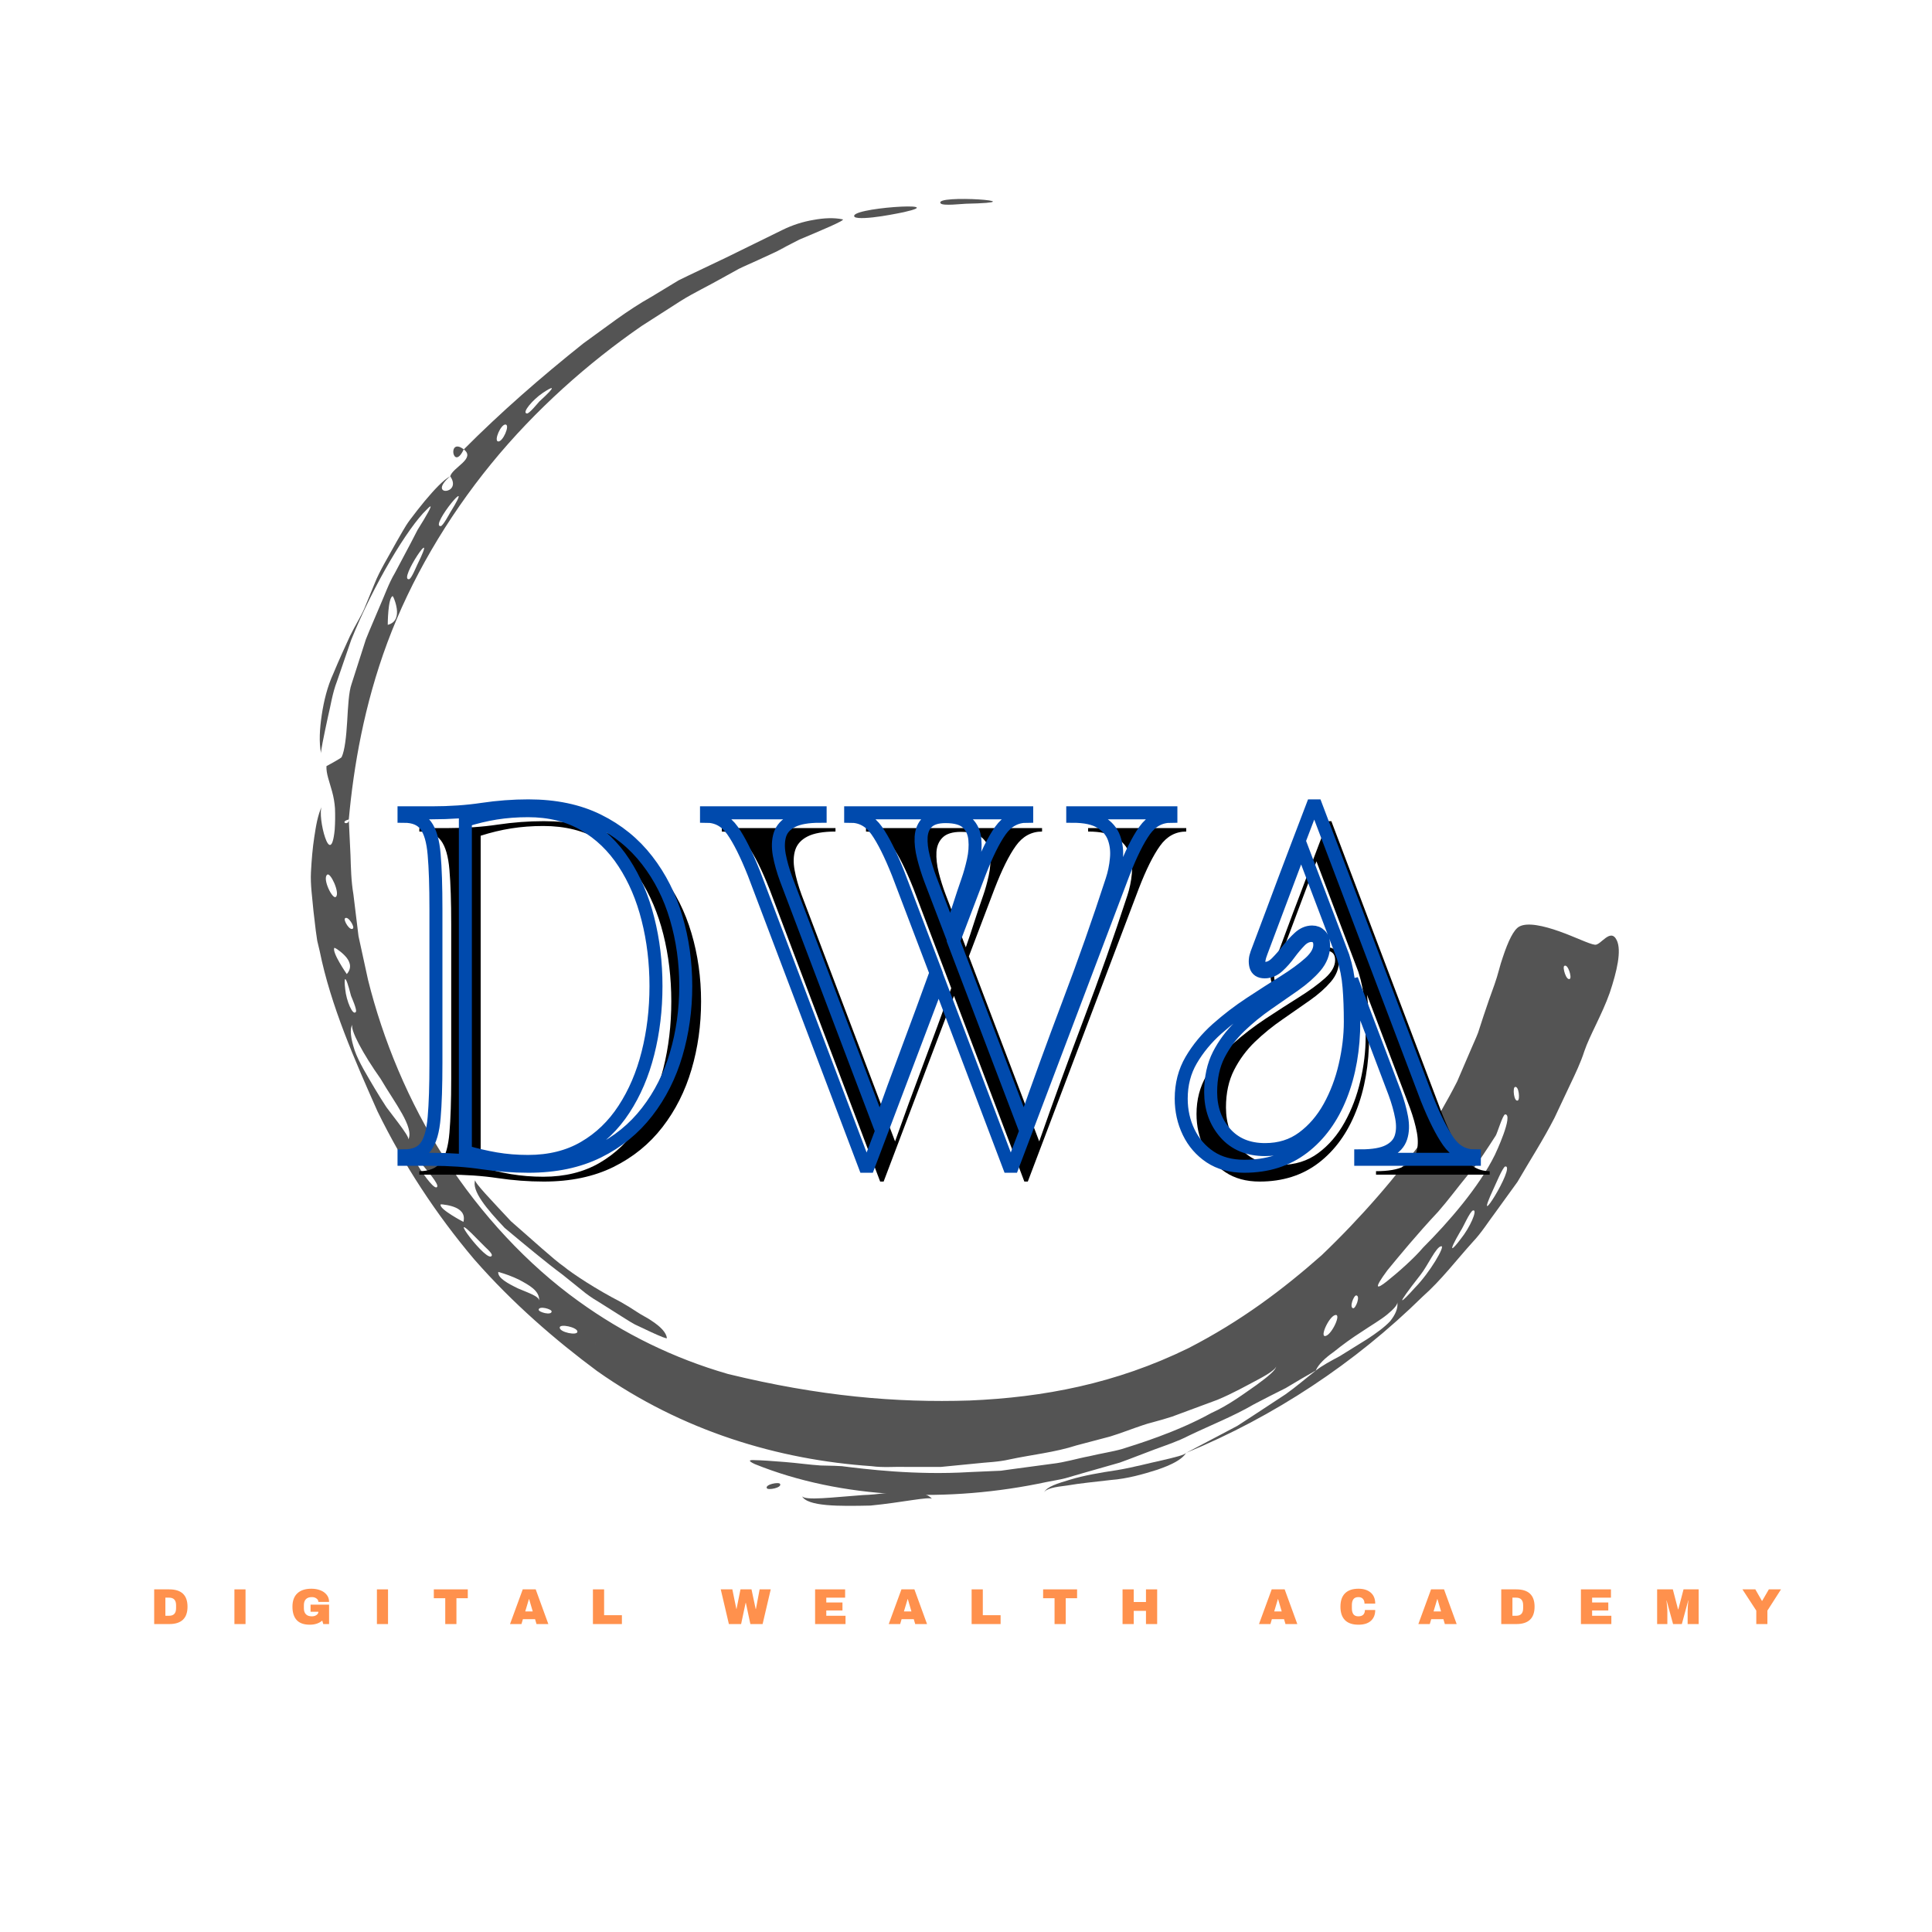 <svg xmlns="http://www.w3.org/2000/svg" xmlns:xlink="http://www.w3.org/1999/xlink" width="500" zoomAndPan="magnify" viewBox="0 0 375 375" height="500" preserveAspectRatio="xMidYMid meet" version="1.0"><defs><g/><clipPath id="b6facb9b84"><path d="M 60.219 42 L 314.469 42 L 314.469 291 L 60.219 291 Z M 60.219 42 " clip-rule="nonzero"/></clipPath><clipPath id="ac6c9606be"><path d="M 155 289 L 181 289 L 181 292.621 L 155 292.621 Z M 155 289 " clip-rule="nonzero"/></clipPath></defs><g clip-path="url(#b6facb9b84)"><path fill="#545454" d="M 307.523 204.027 C 308.527 201.035 310.988 196.863 312.449 192.703 C 313.84 188.543 314.781 184.52 313.816 182.508 C 312.602 179.992 310.711 183.508 309.586 183.375 C 308.535 183.273 305.672 181.84 302.656 180.773 C 299.641 179.707 296.477 178.965 294.871 179.855 C 293.797 180.449 292.727 182.676 291.695 185.805 C 291.129 187.363 290.77 189.191 290.074 191.109 C 289.375 193.027 288.652 195.07 287.949 197.207 L 286.895 200.445 C 286.488 201.52 285.98 202.566 285.535 203.633 C 284.621 205.75 283.719 207.863 282.84 209.902 C 280.836 213.852 278.715 217.371 277.105 220.016 C 270.969 228.512 264.117 236.383 256.547 243.625 C 249.039 250.258 240.934 256.395 230.664 261.68 C 216.508 268.602 202.5 271.227 188.238 271.836 C 173.887 272.305 159.082 271.02 141.305 266.691 C 130.801 263.656 121.113 258.934 112.25 252.531 C 102.398 245.445 93.352 235.707 86.301 224.781 C 79.246 213.855 74.305 201.711 71.438 190.199 C 70.805 187.293 70.188 184.457 69.586 181.707 C 69.246 178.902 68.914 176.191 68.594 173.578 C 68.148 170.957 68.113 168.418 68.031 165.996 C 67.914 163.559 67.801 161.242 67.699 159.062 C 67.824 160.359 65.723 159.586 67.699 159.062 C 68.633 148.785 70.688 136.816 75.199 124.695 C 79.711 112.574 86.719 100.59 95.34 90.023 C 103.961 79.461 114.227 70.402 124.512 63.293 L 132.223 58.348 C 134.762 56.781 137.363 55.559 139.801 54.176 L 143.418 52.176 C 144.621 51.586 145.832 51.086 147 50.543 C 149.348 49.48 151.582 48.43 153.703 47.387 C 148.727 49.852 151.363 48.434 155.172 46.496 C 159.039 44.871 164.234 42.711 163.562 42.574 C 161.848 42.219 159.938 42.312 157.953 42.676 C 155.852 43.023 153.848 43.664 151.938 44.598 L 141.02 49.957 L 133.539 53.523 L 131.699 54.422 L 129.941 55.488 L 126.449 57.605 C 121.719 60.242 117.508 63.594 113.223 66.656 C 104.969 73.234 97.234 79.992 90.023 87.23 C 92.387 89.02 87.883 90.703 87.387 92.441 C 89.852 96.027 82.723 96.414 87.387 92.441 C 86.016 93.184 84.328 95.004 82.434 97.258 C 81.496 98.387 80.52 99.645 79.539 100.949 C 78.562 102.258 77.805 103.77 76.957 105.184 C 75.371 108.09 73.664 110.824 72.727 113.227 L 70.734 118.074 C 70.141 119.508 68.988 121.289 67.93 123.457 C 66.93 125.645 65.781 128.121 64.711 130.715 C 63.531 133.273 62.859 136.074 62.453 138.766 C 62.051 141.457 61.891 144.02 62.316 146.246 C 62.223 145.934 62.777 143.211 63.656 139.129 C 64.172 137.109 64.469 134.664 65.426 132.191 C 66.27 129.688 67.211 126.992 68.16 124.23 C 72.52 113.387 79.203 102.355 82.828 98.898 C 84.098 97.551 83.652 98.551 82.266 100.871 L 81.051 102.848 C 80.652 103.613 80.219 104.453 79.758 105.352 C 78.816 107.125 77.758 109.125 76.652 111.211 C 75.445 113.234 74.648 115.586 73.672 117.773 C 72.75 119.984 71.797 122.121 71.016 124.098 L 68.25 132.727 C 67.688 134.238 67.551 137.242 67.383 140.094 C 67.211 142.949 66.918 145.691 66.309 146.957 C 66.223 147.172 63.367 148.707 63.367 148.707 C 63.285 150.137 63.934 151.68 64.457 153.621 C 64.754 154.691 64.941 155.777 65.02 156.883 C 65.078 158.273 65.059 159.664 64.965 161.055 C 64.574 165.004 63.746 164.441 63.102 162.555 C 62.453 160.672 61.973 157.477 62.484 156.473 C 61.641 158.285 61.336 160.309 61.004 162.461 C 60.672 164.617 60.48 166.914 60.355 169.312 C 60.23 171.707 60.613 174.195 60.836 176.758 C 60.988 178.035 61.141 179.328 61.293 180.645 L 61.578 182.617 L 62.051 184.594 C 64.199 195.23 68.898 205.859 73.273 215.715 C 78.344 226.062 84.602 235.633 92.039 244.434 C 99.543 253.008 107.918 260.203 115.902 266.125 C 132.492 277.836 151.164 283.352 169.164 284.582 C 171.406 284.895 173.68 284.66 175.934 284.727 L 182.645 284.727 L 189.305 284.074 C 191.516 283.816 193.746 283.793 195.918 283.281 C 200.262 282.348 204.707 281.922 208.969 280.543 L 215.453 278.832 C 217.602 278.176 219.688 277.336 221.848 276.621 C 222.734 276.277 224.883 275.82 227.488 274.969 L 236.266 271.715 C 239.281 270.469 242.051 268.895 244.195 267.766 C 246.336 266.637 247.715 265.656 247.699 265.188 C 247.719 265.859 246.211 267.129 243.91 268.809 C 241.574 270.418 238.598 272.703 235.078 274.285 C 228.328 278.035 220.41 280.414 217.75 281.262 C 215.883 281.789 213.707 282.105 211.43 282.652 C 209.129 283.078 206.738 283.844 204.156 284.129 L 196.258 285.188 L 194.254 285.469 L 192.23 285.555 L 188.211 285.73 C 177.574 286.379 167.785 285.129 163.387 284.582 C 162.992 284.539 161.395 284.488 159.289 284.449 C 157.203 284.32 154.652 283.953 152.277 283.77 C 149.906 283.582 147.75 283.422 146.547 283.414 C 145.367 283.336 145.109 283.527 146.512 284.18 C 163.324 290.977 184.039 291.758 203.188 287.648 C 204.387 287.402 205.605 287.23 206.793 286.922 L 210.316 285.898 L 217.344 283.891 C 219.625 283.078 221.855 282.164 224.113 281.332 C 226.367 280.5 228.648 279.758 230.758 278.656 C 235.039 276.602 239.426 274.887 243.414 272.559 C 245.461 271.484 247.508 270.441 249.555 269.426 C 251.5 268.262 253.434 267.109 255.387 266.016 C 255.914 264.793 257.215 263.574 258.887 262.395 C 260.598 261.012 262.379 259.723 264.23 258.539 C 266.082 257.289 267.973 256.195 269.246 255.152 C 270.52 254.109 271.293 253.234 271.219 252.75 C 271.398 253.949 270.824 255.199 269.809 256.465 C 268.699 257.641 267.102 258.789 265.379 259.918 L 260.078 263.211 C 258.285 264.176 256.602 265.066 255.395 266.031 C 253.441 267.555 251.562 269.191 249.535 270.625 L 243.305 274.719 L 240.172 276.754 L 236.871 278.5 L 230.25 281.988 C 238.801 278.457 246.934 274.145 254.652 269.043 C 262.371 263.945 269.527 258.152 276.129 251.672 C 279.746 248.473 282.645 244.621 285.895 241.031 C 287.566 239.266 288.832 237.211 290.285 235.285 L 294.535 229.41 C 296.938 225.262 299.57 221.199 301.734 216.957 L 304.77 210.516 C 305.789 208.379 306.812 206.246 307.523 204.027 Z M 303.629 187.48 C 304.336 187.012 305.129 189.719 304.715 189.992 C 304.012 190.438 303.223 187.734 303.629 187.48 Z M 292.156 226.41 C 294.398 226.078 285.301 240.59 289.98 230.551 C 290.277 229.953 291.645 226.617 292.156 226.406 Z M 285.934 234.941 C 286.879 234.754 285.262 238.355 283.539 240.457 C 281.926 242.633 280.777 243.617 283.516 238.898 C 283.93 238.383 285.332 235.055 285.934 234.938 Z M 297.781 203.871 Z M 279.75 241.895 C 280.598 241.75 277.523 247.027 274.66 249.922 C 271.953 252.953 270.398 254.238 275.695 247.473 C 277.109 245.707 278.75 241.953 279.75 241.895 Z M 294.035 210.988 C 294.812 210.684 295.062 213.438 294.602 213.609 C 293.84 213.902 293.586 211.148 294.035 210.996 Z M 292.145 216.297 C 293.855 216.277 290.254 223.977 290.168 224.133 C 287.098 230.406 281.047 237.336 276.227 242.148 C 274.488 244.234 271.168 247.141 269.203 248.695 C 267.238 250.254 266.484 250.359 269.289 246.566 C 271.695 243.648 275.051 239.555 279.137 235.199 C 281.098 232.969 282.93 230.461 284.938 228.031 C 287.02 225.637 288.66 222.969 290.312 220.434 C 290.605 220.008 291.695 216.309 292.145 216.309 Z M 263.254 251.441 C 264.102 251.523 263.145 253.98 262.66 253.93 C 261.832 253.828 262.773 251.383 263.254 251.441 Z M 259.348 255.242 C 260.266 255.348 258.246 259.473 257.113 259.32 C 256.246 259.168 258.223 255.078 259.348 255.242 Z M 155.926 277.832 Z M 115.551 260.875 C 115.586 261.605 115.492 259.75 115.551 260.875 Z M 112.074 258.461 C 112.125 259.309 108.617 258.609 108.641 257.688 C 108.613 256.875 112.055 257.609 112.074 258.461 Z M 107.07 254.559 C 107.043 255.383 104.531 254.695 104.555 254.215 C 104.602 253.406 107.094 254.082 107.07 254.559 Z M 104.645 252.5 C 104.707 251.625 102.594 250.965 100.535 250.078 C 98.562 249.117 96.555 248.031 96.715 246.879 C 98.102 247.262 99.441 247.762 100.738 248.383 C 102.645 249.422 104.801 250.52 104.645 252.5 Z M 95.469 243.656 C 94.871 245.777 85.617 233.219 92.625 240.484 L 94.188 242.055 C 94.887 242.691 95.516 243.355 95.469 243.656 Z M 89.953 237.168 C 89.953 237.168 88.793 236.57 87.645 235.836 C 86.496 235.102 85.34 234.262 85.527 233.77 C 85.793 233.754 86.059 233.781 86.32 233.84 C 86.914 233.91 87.492 234.047 88.055 234.242 C 89.273 234.68 90.359 235.508 89.953 237.16 Z M 84.879 230.301 C 84.242 232.16 76.227 218.719 82.523 226.73 C 82.898 227.199 85.082 229.711 84.875 230.297 Z M 79.262 221.199 C 79.406 220.867 78.582 219.641 77.27 217.891 L 75.012 214.918 C 74.254 213.789 73.516 212.559 72.754 211.305 C 71.273 208.781 69.652 206.184 68.844 203.895 C 68.094 201.59 67.809 199.719 68.426 198.844 C 67.836 199.715 70.523 204.664 73.852 209.355 C 76.73 214.25 80.391 218.766 79.262 221.195 Z M 69.078 196.398 C 68.492 197.285 67.211 194.234 67.008 192.004 C 66.727 189.789 66.941 188.582 68.137 193.293 C 68.301 193.695 69.34 196.055 69.078 196.398 Z M 67.309 189.062 C 67.309 189.062 66.559 187.988 65.883 186.805 C 65.203 185.625 64.605 184.316 64.922 183.961 C 65.18 184.074 65.418 184.219 65.641 184.391 C 66.129 184.727 66.578 185.117 66.988 185.551 C 67.871 186.5 68.445 187.75 67.32 189.059 Z M 65.496 177.312 Z M 65.195 174.074 C 64.574 174.707 62.52 170.547 63.504 169.781 C 64.117 169.207 66.023 173.312 65.207 174.07 Z M 96.703 85.688 C 95.793 85.609 97.223 82.301 98.133 82.398 C 99.039 82.492 97.605 85.781 96.703 85.688 Z M 102.281 80.258 C 101.199 80.16 103.41 77.578 105.316 76.289 C 107.223 75 108.391 74.559 104.68 77.934 C 104.379 78.262 102.711 80.324 102.281 80.258 Z M 70.859 133.516 Z M 75.262 121.285 C 75.262 121.285 75.262 119.973 75.387 118.602 C 75.508 117.234 75.762 115.82 76.23 115.703 C 76.379 115.941 76.496 116.195 76.578 116.461 C 76.789 117.023 76.938 117.598 77.02 118.191 C 77.18 119.484 76.938 120.844 75.262 121.285 Z M 79.41 112.418 C 77.152 112.809 85.398 100.684 81.012 109.57 C 80.82 109.965 79.844 112.352 79.41 112.418 Z M 85.539 102.117 C 83.27 102.285 92.66 90.977 87.414 99.43 C 87.191 99.801 85.977 102.094 85.539 102.125 Z M 68.512 180.219 C 67.918 180.805 66.613 178.594 66.961 178.246 C 67.566 177.695 68.871 179.891 68.512 180.219 Z M 68.512 180.219 " fill-opacity="1" fill-rule="evenodd"/></g><path fill="#545454" d="M 230.246 281.973 C 229.398 283.363 227.27 284.363 224.621 285.277 C 221.953 286.125 218.816 287.027 215.617 287.266 C 212.461 287.633 209.43 287.93 207.098 288.34 C 204.734 288.621 203.035 288.918 202.613 289.719 C 203.227 288.52 205.223 287.953 207.777 287.18 C 210.336 286.402 213.566 285.836 216.805 285.352 C 220.031 284.812 223.148 283.957 225.648 283.426 C 228.133 282.836 229.945 282.418 230.246 281.973 Z M 230.246 281.973 " fill-opacity="1" fill-rule="evenodd"/><g clip-path="url(#ac6c9606be)"><path fill="#545454" d="M 180.922 290.945 C 180.516 290.41 174.953 291.656 168.957 292.23 C 163.035 292.359 156.625 292.449 155.641 290.348 C 156.07 291.363 161.832 290.59 167.555 290.188 C 170.418 290.117 173.344 289.516 175.738 289.547 C 178.133 289.527 180.031 289.895 180.922 290.945 Z M 180.922 290.945 " fill-opacity="1" fill-rule="evenodd"/></g><path fill="#545454" d="M 151.414 288.031 C 151.809 288.773 149.07 289.297 148.84 288.859 C 148.469 288.117 151.199 287.594 151.414 288.031 Z M 151.414 288.031 " fill-opacity="1" fill-rule="evenodd"/><path fill="#545454" d="M 182.59 39.488 C 180.98 37.648 202.27 39.23 187.441 39.547 C 186.723 39.562 183.039 40.004 182.59 39.488 Z M 182.59 39.488 " fill-opacity="1" fill-rule="evenodd"/><path fill="#545454" d="M 165.902 42.125 C 164.086 40.371 185.016 39.039 175.426 41.18 C 175.512 41.16 173.383 41.621 171.117 41.969 C 168.852 42.316 166.441 42.496 165.902 42.125 Z M 165.902 42.125 " fill-opacity="1" fill-rule="evenodd"/><path fill="#545454" d="M 90.012 87.219 C 87.914 91.699 86.754 84.738 90.012 87.219 Z M 90.012 87.219 " fill-opacity="1" fill-rule="evenodd"/><path fill="#545454" d="M 129.445 259.711 C 129.465 259.906 128.277 259.43 126.426 258.582 L 123.227 257.074 C 122.082 256.449 120.918 255.664 119.695 254.906 L 116.059 252.613 C 114.926 251.953 113.859 251.203 112.855 250.359 L 109.188 247.41 C 106.246 245.238 101.914 241.652 97.953 238.336 C 94.465 234.641 91.504 231.141 92.23 229.043 C 92.012 229.496 95.52 233.113 99.184 237.055 C 103.305 240.633 107.566 244.547 109.34 245.758 C 111.18 247.277 115.828 250.316 120.461 252.699 C 121.59 253.344 122.672 254 123.672 254.672 C 124.676 255.348 125.707 255.801 126.527 256.395 C 128.195 257.496 129.312 258.625 129.445 259.711 Z M 129.445 259.711 " fill-opacity="1" fill-rule="evenodd"/><g fill="#000000" fill-opacity="1"><g transform="translate(79.376, 227.997)"><g><path d="M 2.016 0 L 2.016 -0.672 C 3.941 -0.672 5.344 -1.254 6.219 -2.422 C 7.094 -3.586 7.641 -5.492 7.859 -8.141 C 8.086 -10.785 8.203 -14.305 8.203 -18.703 L 8.203 -48.562 C 8.203 -53 8.086 -56.531 7.859 -59.156 C 7.641 -61.781 7.094 -63.676 6.219 -64.844 C 5.344 -66.008 3.941 -66.594 2.016 -66.594 L 2.016 -67.266 L 7.406 -67.266 C 10.945 -67.266 14.219 -67.488 17.219 -67.938 C 20.227 -68.383 23.211 -68.609 26.172 -68.609 C 31.367 -68.609 35.875 -67.664 39.688 -65.781 C 43.5 -63.895 46.672 -61.316 49.203 -58.047 C 51.734 -54.773 53.613 -51.039 54.844 -46.844 C 56.082 -42.656 56.703 -38.25 56.703 -33.625 C 56.703 -29.008 56.082 -24.602 54.844 -20.406 C 53.613 -16.219 51.734 -12.488 49.203 -9.219 C 46.672 -5.945 43.5 -3.367 39.688 -1.484 C 35.875 0.398 31.367 1.344 26.172 1.344 C 23.211 1.344 20.227 1.117 17.219 0.672 C 14.219 0.223 10.945 0 7.406 0 Z M 13.922 -65.781 L 13.922 -1.484 C 15.898 -0.898 17.875 -0.438 19.844 -0.094 C 21.812 0.238 23.895 0.406 26.094 0.406 C 30.27 0.406 33.906 -0.488 37 -2.281 C 40.094 -4.082 42.672 -6.562 44.734 -9.719 C 46.797 -12.883 48.344 -16.516 49.375 -20.609 C 50.406 -24.711 50.922 -29.051 50.922 -33.625 C 50.922 -38.207 50.406 -42.547 49.375 -46.641 C 48.344 -50.742 46.797 -54.375 44.734 -57.531 C 42.672 -60.695 40.094 -63.176 37 -64.969 C 33.906 -66.77 30.27 -67.672 26.094 -67.672 C 23.895 -67.672 21.812 -67.516 19.844 -67.203 C 17.875 -66.891 15.898 -66.414 13.922 -65.781 Z M 13.922 -65.781 "/></g></g></g><g fill="#000000" fill-opacity="1"><g transform="translate(140.106, 227.997)"><g><path d="M 0 -66.594 L 0 -67.266 L 22.062 -67.266 L 22.062 -66.594 C 19.688 -66.594 17.879 -66.273 16.641 -65.641 C 15.41 -65.016 14.613 -64.141 14.25 -63.016 C 13.895 -61.898 13.852 -60.602 14.125 -59.125 C 14.395 -57.645 14.844 -56.051 15.469 -54.344 L 33.625 -6.453 C 35.375 -11.391 37.18 -16.332 39.047 -21.281 C 40.91 -26.238 42.738 -31.207 44.531 -36.188 L 37.203 -55.5 C 35.723 -59.219 34.332 -61.992 33.031 -63.828 C 31.727 -65.672 30.047 -66.594 27.984 -66.594 L 27.984 -67.266 L 62.156 -67.266 L 62.156 -66.594 C 60.094 -66.594 58.398 -65.672 57.078 -63.828 C 55.754 -61.992 54.375 -59.219 52.938 -55.5 L 47.953 -42.375 L 61.609 -6.453 C 64.391 -14.391 67.281 -22.328 70.281 -30.266 C 73.289 -38.203 76.098 -46.164 78.703 -54.156 C 79.148 -55.5 79.441 -56.895 79.578 -58.344 C 79.711 -59.801 79.555 -61.145 79.109 -62.375 C 78.66 -63.613 77.805 -64.625 76.547 -65.406 C 75.297 -66.195 73.477 -66.594 71.094 -66.594 L 71.094 -67.266 L 90.141 -67.266 L 90.141 -66.594 C 88.078 -66.594 86.383 -65.672 85.062 -63.828 C 83.738 -61.992 82.359 -59.219 80.922 -55.5 L 59.391 1.344 L 58.719 1.344 L 45.062 -34.703 L 31.406 1.344 L 30.734 1.344 L 9.219 -55.5 C 7.738 -59.219 6.348 -61.992 5.047 -63.828 C 3.742 -65.672 2.062 -66.594 0 -66.594 Z M 46.406 -66.531 C 44.789 -66.531 43.613 -66.172 42.875 -65.453 C 42.133 -64.734 41.727 -63.781 41.656 -62.594 C 41.594 -61.406 41.738 -60.094 42.094 -58.656 C 42.457 -57.219 42.91 -55.781 43.453 -54.344 L 47.359 -44.125 C 47.941 -45.781 48.5 -47.445 49.031 -49.125 C 49.57 -50.812 50.133 -52.488 50.719 -54.156 C 51.125 -55.312 51.484 -56.598 51.797 -58.016 C 52.109 -59.43 52.207 -60.785 52.094 -62.078 C 51.977 -63.379 51.492 -64.445 50.641 -65.281 C 49.797 -66.113 48.383 -66.531 46.406 -66.531 Z M 46.406 -66.531 "/></g></g></g><g fill="#000000" fill-opacity="1"><g transform="translate(230.226, 227.997)"><g><path d="M 2.016 -11.766 C 2.016 -14.547 2.664 -17.047 3.969 -19.266 C 5.27 -21.484 6.941 -23.5 8.984 -25.312 C 11.023 -27.133 13.188 -28.797 15.469 -30.297 C 17.758 -31.805 19.922 -33.195 21.953 -34.469 C 23.992 -35.75 25.664 -36.973 26.969 -38.141 C 28.27 -39.305 28.922 -40.473 28.922 -41.641 C 28.922 -42.266 28.766 -42.723 28.453 -43.016 C 28.141 -43.305 27.758 -43.453 27.312 -43.453 C 26.5 -43.453 25.742 -43.094 25.047 -42.375 C 24.359 -41.656 23.676 -40.836 23 -39.922 C 22.332 -39.004 21.602 -38.188 20.812 -37.469 C 20.031 -36.75 19.172 -36.391 18.234 -36.391 C 17.285 -36.391 16.711 -36.77 16.516 -37.531 C 16.316 -38.289 16.375 -39.098 16.688 -39.953 C 17.719 -42.641 18.656 -45.141 19.5 -47.453 C 20.352 -49.766 21.195 -52.004 22.031 -54.172 C 22.863 -56.348 23.711 -58.602 24.578 -60.938 C 25.453 -63.27 26.43 -65.828 27.516 -68.609 L 28.188 -68.609 L 49.703 -11.766 C 51.18 -8.086 52.57 -5.316 53.875 -3.453 C 55.176 -1.598 56.859 -0.672 58.922 -0.672 L 58.922 0 L 36.859 0 L 36.859 -0.672 C 39.234 -0.672 41.035 -0.984 42.266 -1.609 C 43.504 -2.242 44.301 -3.117 44.656 -4.234 C 45.02 -5.359 45.066 -6.66 44.797 -8.141 C 44.523 -9.617 44.078 -11.211 43.453 -12.922 L 35.109 -34.906 C 35.379 -32.758 35.516 -30.07 35.516 -26.844 C 35.516 -21.414 34.672 -16.57 32.984 -12.312 C 31.305 -8.051 28.883 -4.707 25.719 -2.281 C 22.562 0.133 18.742 1.344 14.266 1.344 C 11.66 1.344 9.445 0.738 7.625 -0.469 C 5.812 -1.676 4.422 -3.281 3.453 -5.281 C 2.492 -7.281 2.016 -9.441 2.016 -11.766 Z M 7.734 -13.047 C 7.734 -9.91 8.676 -7.266 10.562 -5.109 C 12.445 -2.961 15.023 -1.891 18.297 -1.891 C 21.117 -1.891 23.562 -2.648 25.625 -4.172 C 27.688 -5.691 29.398 -7.688 30.766 -10.156 C 32.141 -12.625 33.16 -15.312 33.828 -18.219 C 34.504 -21.133 34.844 -23.961 34.844 -26.703 C 34.844 -29.211 34.766 -31.453 34.609 -33.422 C 34.453 -35.398 34.062 -37.375 33.438 -39.344 L 25.297 -60.812 L 17.562 -40.219 C 17.113 -39.051 16.988 -38.234 17.188 -37.766 C 17.383 -37.297 17.754 -37.062 18.297 -37.062 C 19.055 -37.062 19.797 -37.422 20.516 -38.141 C 21.234 -38.859 21.953 -39.676 22.672 -40.594 C 23.391 -41.508 24.141 -42.328 24.922 -43.047 C 25.703 -43.766 26.539 -44.125 27.438 -44.125 C 28.07 -44.125 28.602 -43.91 29.031 -43.484 C 29.457 -43.055 29.672 -42.395 29.672 -41.5 C 29.672 -40.02 29.141 -38.66 28.078 -37.422 C 27.023 -36.191 25.672 -34.992 24.016 -33.828 C 22.359 -32.66 20.586 -31.426 18.703 -30.125 C 16.816 -28.832 15.039 -27.391 13.375 -25.797 C 11.719 -24.203 10.363 -22.375 9.312 -20.312 C 8.258 -18.25 7.734 -15.828 7.734 -13.047 Z M 7.734 -13.047 "/></g></g></g><path stroke-linecap="butt" transform="matrix(0.75, 0, 0, 0.75, 76.403, 153.024)" fill="none" stroke-linejoin="miter" d="M 2.691 95.999 L 2.691 95.103 C 5.264 95.103 7.129 94.327 8.296 92.78 C 9.467 91.218 10.197 88.681 10.488 85.16 C 10.796 81.629 10.947 76.931 10.947 71.061 L 10.947 31.259 C 10.947 25.332 10.796 20.624 10.488 17.134 C 10.197 13.634 9.467 11.108 8.296 9.561 C 7.129 7.999 5.264 7.218 2.691 7.218 L 2.691 6.322 L 9.874 6.322 C 14.587 6.322 18.947 6.02 22.947 5.421 C 26.957 4.822 30.936 4.525 34.879 4.525 C 41.811 4.525 47.816 5.78 52.9 8.29 C 57.993 10.801 62.223 14.238 65.598 18.603 C 68.983 22.968 71.493 27.947 73.129 33.535 C 74.775 39.124 75.603 44.999 75.603 51.16 C 75.603 57.322 74.775 63.197 73.129 68.785 C 71.493 74.374 68.983 79.353 65.598 83.718 C 62.223 88.082 57.993 91.52 52.9 94.03 C 47.816 96.54 41.811 97.796 34.879 97.796 C 30.936 97.796 26.957 97.494 22.947 96.9 C 18.947 96.301 14.587 95.999 9.874 95.999 Z M 18.566 8.29 L 18.566 94.03 C 21.191 94.801 23.822 95.415 26.447 95.869 C 29.092 96.322 31.874 96.546 34.79 96.546 C 40.353 96.546 45.191 95.353 49.306 92.957 C 53.436 90.561 56.874 87.259 59.618 83.04 C 62.379 78.822 64.441 73.983 65.816 68.525 C 67.202 63.051 67.895 57.259 67.895 51.16 C 67.895 45.061 67.202 39.28 65.816 33.822 C 64.441 28.348 62.379 23.499 59.618 19.28 C 56.874 15.061 53.436 11.759 49.306 9.363 C 45.191 6.968 40.353 5.775 34.79 5.775 C 31.874 5.775 29.092 5.983 26.447 6.405 C 23.822 6.832 21.191 7.457 18.566 8.29 Z M 80.973 7.218 L 80.973 6.322 L 110.379 6.322 L 110.379 7.218 C 107.212 7.218 104.801 7.639 103.155 8.488 C 101.52 9.322 100.462 10.478 99.978 11.968 C 99.509 13.457 99.452 15.197 99.801 17.181 C 100.165 19.15 100.764 21.264 101.598 23.53 L 125.811 87.395 C 128.15 80.811 130.556 74.223 133.04 67.624 C 135.52 61.014 137.957 54.384 140.353 47.744 L 130.566 22.02 C 128.592 17.056 126.738 13.348 125.004 10.895 C 123.264 8.442 121.025 7.218 118.28 7.218 L 118.28 6.322 L 163.842 6.322 L 163.842 7.218 C 161.087 7.218 158.822 8.442 157.056 10.895 C 155.306 13.348 153.473 17.056 151.561 22.02 L 144.905 39.514 L 163.124 87.395 C 166.832 76.811 170.681 66.233 174.681 55.65 C 178.697 45.067 182.431 34.452 185.895 23.811 C 186.488 22.02 186.879 20.15 187.051 18.207 C 187.243 16.27 187.04 14.473 186.441 12.822 C 185.842 11.171 184.702 9.832 183.025 8.796 C 181.358 7.744 178.936 7.218 175.754 7.218 L 175.754 6.322 L 201.155 6.322 L 201.155 7.218 C 198.395 7.218 196.134 8.442 194.363 10.895 C 192.613 13.348 190.775 17.056 188.848 22.02 L 160.165 97.796 L 159.27 97.796 L 141.051 49.712 L 122.858 97.796 L 121.962 97.796 L 93.259 22.02 C 91.285 17.056 89.431 13.348 87.697 10.895 C 85.957 8.442 83.717 7.218 80.973 7.218 Z M 142.848 7.306 C 140.702 7.306 139.134 7.785 138.139 8.749 C 137.16 9.697 136.624 10.968 136.52 12.561 C 136.431 14.134 136.629 15.879 137.113 17.79 C 137.592 19.707 138.191 21.619 138.905 23.53 L 144.118 37.171 C 144.889 34.952 145.634 32.723 146.353 30.494 C 147.066 28.244 147.811 26.02 148.582 23.811 C 149.124 22.254 149.608 20.53 150.03 18.645 C 150.452 16.764 150.582 14.962 150.421 13.238 C 150.275 11.504 149.634 10.077 148.499 8.968 C 147.358 7.858 145.473 7.306 142.848 7.306 Z M 203.827 80.301 C 203.827 76.593 204.686 73.264 206.41 70.317 C 208.15 67.353 210.374 64.66 213.087 62.238 C 215.816 59.817 218.707 57.603 221.759 55.603 C 224.811 53.603 227.691 51.749 230.405 50.046 C 233.134 48.337 235.363 46.707 237.087 45.16 C 238.822 43.598 239.691 42.046 239.691 40.499 C 239.691 39.65 239.478 39.035 239.056 38.66 C 238.645 38.264 238.145 38.067 237.546 38.067 C 236.462 38.067 235.457 38.551 234.525 39.514 C 233.603 40.462 232.691 41.546 231.785 42.775 C 230.895 43.999 229.926 45.098 228.874 46.056 C 227.837 47.009 226.691 47.483 225.436 47.483 C 224.181 47.483 223.415 46.978 223.139 45.973 C 222.874 44.947 222.957 43.869 223.379 42.733 C 224.749 39.139 226.004 35.806 227.145 32.723 C 228.285 29.645 229.4 26.66 230.493 23.77 C 231.603 20.863 232.743 17.858 233.91 14.749 C 235.077 11.639 236.379 8.233 237.806 4.525 L 238.707 4.525 L 267.41 80.301 C 269.379 85.207 271.233 88.9 272.967 91.379 C 274.707 93.863 276.947 95.103 279.691 95.103 L 279.691 95.999 L 250.285 95.999 L 250.285 95.103 C 253.457 95.103 255.858 94.686 257.488 93.853 C 259.139 93.009 260.207 91.843 260.686 90.353 C 261.171 88.863 261.228 87.134 260.863 85.16 C 260.499 83.176 259.9 81.051 259.066 78.79 L 247.947 49.452 C 248.311 52.327 248.493 55.921 248.493 60.223 C 248.493 67.452 247.368 73.91 245.118 79.603 C 242.874 85.28 239.639 89.733 235.421 92.957 C 231.217 96.181 226.124 97.796 220.139 97.796 C 216.681 97.796 213.738 96.994 211.316 95.389 C 208.889 93.764 207.04 91.629 205.754 88.973 C 204.467 86.301 203.827 83.41 203.827 80.301 Z M 211.447 78.593 C 211.447 82.785 212.702 86.317 215.212 89.192 C 217.723 92.051 221.16 93.483 225.525 93.483 C 229.29 93.483 232.546 92.468 235.29 90.436 C 238.046 88.41 240.337 85.754 242.165 82.468 C 243.988 79.171 245.348 75.582 246.238 71.697 C 247.139 67.817 247.592 64.051 247.592 60.4 C 247.592 57.056 247.483 54.072 247.264 51.447 C 247.061 48.801 246.546 46.165 245.712 43.54 L 234.853 14.926 L 224.54 42.379 C 223.941 43.926 223.775 45.014 224.035 45.645 C 224.311 46.27 224.811 46.582 225.525 46.582 C 226.546 46.582 227.53 46.108 228.478 45.16 C 229.441 44.197 230.4 43.103 231.348 41.879 C 232.311 40.65 233.311 39.561 234.348 38.613 C 235.4 37.65 236.525 37.171 237.717 37.171 C 238.566 37.171 239.264 37.452 239.822 38.025 C 240.389 38.593 240.676 39.478 240.676 40.671 C 240.676 42.645 239.973 44.452 238.572 46.103 C 237.171 47.738 235.363 49.337 233.145 50.9 C 230.941 52.447 228.582 54.087 226.072 55.822 C 223.561 57.561 221.197 59.494 218.978 61.624 C 216.775 63.744 214.962 66.171 213.546 68.915 C 212.145 71.66 211.447 74.884 211.447 78.593 Z M 211.447 78.593 " stroke="#004aad" stroke-width="3.363" stroke-opacity="1" stroke-miterlimit="4"/><g fill="#ff914d" fill-opacity="1"><g transform="translate(29.208, 315.229)"><g><path d="M 3.641 -6.734 C 6.004 -6.734 7.188 -5.613 7.188 -3.375 C 7.188 -1.125 6.004 0 3.641 0 L 0.719 0 L 0.719 -6.734 Z M 2.891 -1.609 L 3.609 -1.609 C 4.516 -1.609 4.969 -2.098 4.969 -3.078 L 4.969 -3.656 C 4.969 -4.633 4.516 -5.125 3.609 -5.125 L 2.891 -5.125 Z M 2.891 -1.609 "/></g></g></g><g fill="#ff914d" fill-opacity="1"><g transform="translate(44.673, 315.229)"><g><path d="M 0.828 0 L 0.828 -6.734 L 2.984 -6.734 L 2.984 0 Z M 0.828 0 "/></g></g></g><g fill="#ff914d" fill-opacity="1"><g transform="translate(56.327, 315.229)"><g><path d="M 4.109 -6.859 C 4.754 -6.859 5.332 -6.758 5.844 -6.562 C 6.363 -6.363 6.773 -6.07 7.078 -5.688 C 7.391 -5.312 7.547 -4.848 7.547 -4.297 L 5.469 -4.297 C 5.469 -4.578 5.344 -4.801 5.094 -4.969 C 4.852 -5.145 4.555 -5.234 4.203 -5.234 C 3.691 -5.234 3.305 -5.098 3.047 -4.828 C 2.785 -4.555 2.656 -4.176 2.656 -3.688 L 2.656 -3.062 C 2.656 -2.562 2.785 -2.176 3.047 -1.906 C 3.305 -1.633 3.691 -1.5 4.203 -1.5 C 4.555 -1.5 4.852 -1.582 5.094 -1.75 C 5.344 -1.914 5.469 -2.129 5.469 -2.391 L 3.953 -2.391 L 3.953 -3.766 L 7.547 -3.766 L 7.547 0 L 6.422 0 L 6.219 -0.672 C 5.602 -0.141 4.797 0.125 3.797 0.125 C 2.68 0.125 1.844 -0.164 1.281 -0.75 C 0.719 -1.344 0.438 -2.219 0.438 -3.375 C 0.438 -4.508 0.754 -5.375 1.391 -5.969 C 2.023 -6.562 2.93 -6.859 4.109 -6.859 Z M 4.109 -6.859 "/></g></g></g><g fill="#ff914d" fill-opacity="1"><g transform="translate(72.331, 315.229)"><g><path d="M 0.828 0 L 0.828 -6.734 L 2.984 -6.734 L 2.984 0 Z M 0.828 0 "/></g></g></g><g fill="#ff914d" fill-opacity="1"><g transform="translate(83.985, 315.229)"><g><path d="M 4.609 -5.016 L 4.609 0 L 2.438 0 L 2.438 -5.016 L 0.219 -5.016 L 0.219 -6.734 L 6.812 -6.734 L 6.812 -5.016 Z M 4.609 -5.016 "/></g></g></g><g fill="#ff914d" fill-opacity="1"><g transform="translate(98.902, 315.229)"><g><path d="M 5.234 0 L 4.953 -0.953 L 2.594 -0.953 L 2.312 0 L 0.094 0 L 2.562 -6.734 L 5.078 -6.734 L 7.531 0 Z M 3.047 -2.453 L 4.5 -2.453 L 3.797 -4.859 L 3.766 -4.859 Z M 3.047 -2.453 "/></g></g></g><g fill="#ff914d" fill-opacity="1"><g transform="translate(114.367, 315.229)"><g><path d="M 0.719 -6.734 L 2.891 -6.734 L 2.891 -1.719 L 6.344 -1.719 L 6.344 0 L 0.719 0 Z M 0.719 -6.734 "/></g></g></g><g fill="#ff914d" fill-opacity="1"><g transform="translate(128.745, 315.229)"><g/></g></g><g fill="#ff914d" fill-opacity="1"><g transform="translate(139.85, 315.229)"><g><path d="M 5.797 0 L 4.922 -4.109 L 4.875 -4.109 L 4 0 L 1.625 0 L 0.047 -6.734 L 2.297 -6.734 L 3.078 -2.922 L 3.109 -2.922 L 3.875 -6.734 L 6.016 -6.734 L 6.828 -2.922 L 6.875 -2.922 L 7.594 -6.734 L 9.75 -6.734 L 8.172 0 Z M 5.797 0 "/></g></g></g><g fill="#ff914d" fill-opacity="1"><g transform="translate(157.491, 315.229)"><g><path d="M 0.719 -6.734 L 6.547 -6.734 L 6.547 -5.125 L 2.891 -5.125 L 2.891 -4.188 L 6.031 -4.188 L 6.031 -2.641 L 2.891 -2.641 L 2.891 -1.609 L 6.625 -1.609 L 6.625 0 L 0.719 0 Z M 0.719 -6.734 "/></g></g></g><g fill="#ff914d" fill-opacity="1"><g transform="translate(172.407, 315.229)"><g><path d="M 5.234 0 L 4.953 -0.953 L 2.594 -0.953 L 2.312 0 L 0.094 0 L 2.562 -6.734 L 5.078 -6.734 L 7.531 0 Z M 3.047 -2.453 L 4.5 -2.453 L 3.797 -4.859 L 3.766 -4.859 Z M 3.047 -2.453 "/></g></g></g><g fill="#ff914d" fill-opacity="1"><g transform="translate(187.872, 315.229)"><g><path d="M 0.719 -6.734 L 2.891 -6.734 L 2.891 -1.719 L 6.344 -1.719 L 6.344 0 L 0.719 0 Z M 0.719 -6.734 "/></g></g></g><g fill="#ff914d" fill-opacity="1"><g transform="translate(202.25, 315.229)"><g><path d="M 4.609 -5.016 L 4.609 0 L 2.438 0 L 2.438 -5.016 L 0.219 -5.016 L 0.219 -6.734 L 6.812 -6.734 L 6.812 -5.016 Z M 4.609 -5.016 "/></g></g></g><g fill="#ff914d" fill-opacity="1"><g transform="translate(217.167, 315.229)"><g><path d="M 5.266 0 L 5.266 -2.562 L 2.891 -2.562 L 2.891 0 L 0.719 0 L 0.719 -6.734 L 2.891 -6.734 L 2.891 -4.281 L 5.266 -4.281 L 5.266 -6.734 L 7.438 -6.734 L 7.438 0 Z M 5.266 0 "/></g></g></g><g fill="#ff914d" fill-opacity="1"><g transform="translate(233.171, 315.229)"><g/></g></g><g fill="#ff914d" fill-opacity="1"><g transform="translate(244.276, 315.229)"><g><path d="M 5.234 0 L 4.953 -0.953 L 2.594 -0.953 L 2.312 0 L 0.094 0 L 2.562 -6.734 L 5.078 -6.734 L 7.531 0 Z M 3.047 -2.453 L 4.5 -2.453 L 3.797 -4.859 L 3.766 -4.859 Z M 3.047 -2.453 "/></g></g></g><g fill="#ff914d" fill-opacity="1"><g transform="translate(259.742, 315.229)"><g><path d="M 3.938 -6.859 C 4.938 -6.859 5.727 -6.609 6.312 -6.109 C 6.895 -5.609 7.188 -4.895 7.188 -3.969 L 5.109 -3.969 C 5.109 -4.363 5.004 -4.672 4.797 -4.891 C 4.598 -5.117 4.305 -5.234 3.922 -5.234 C 3.484 -5.234 3.16 -5.098 2.953 -4.828 C 2.754 -4.555 2.656 -4.176 2.656 -3.688 L 2.656 -3.062 C 2.656 -2.57 2.754 -2.188 2.953 -1.906 C 3.16 -1.633 3.477 -1.5 3.906 -1.5 C 4.32 -1.5 4.641 -1.602 4.859 -1.812 C 5.078 -2.031 5.188 -2.336 5.188 -2.734 L 7.188 -2.734 C 7.188 -1.816 6.898 -1.109 6.328 -0.609 C 5.766 -0.117 4.969 0.125 3.938 0.125 C 2.789 0.125 1.922 -0.164 1.328 -0.75 C 0.734 -1.344 0.438 -2.219 0.438 -3.375 C 0.438 -4.52 0.734 -5.383 1.328 -5.969 C 1.922 -6.562 2.789 -6.859 3.938 -6.859 Z M 3.938 -6.859 "/></g></g></g><g fill="#ff914d" fill-opacity="1"><g transform="translate(275.207, 315.229)"><g><path d="M 5.234 0 L 4.953 -0.953 L 2.594 -0.953 L 2.312 0 L 0.094 0 L 2.562 -6.734 L 5.078 -6.734 L 7.531 0 Z M 3.047 -2.453 L 4.5 -2.453 L 3.797 -4.859 L 3.766 -4.859 Z M 3.047 -2.453 "/></g></g></g><g fill="#ff914d" fill-opacity="1"><g transform="translate(290.672, 315.229)"><g><path d="M 3.641 -6.734 C 6.004 -6.734 7.188 -5.613 7.188 -3.375 C 7.188 -1.125 6.004 0 3.641 0 L 0.719 0 L 0.719 -6.734 Z M 2.891 -1.609 L 3.609 -1.609 C 4.516 -1.609 4.969 -2.098 4.969 -3.078 L 4.969 -3.656 C 4.969 -4.633 4.516 -5.125 3.609 -5.125 L 2.891 -5.125 Z M 2.891 -1.609 "/></g></g></g><g fill="#ff914d" fill-opacity="1"><g transform="translate(306.137, 315.229)"><g><path d="M 0.719 -6.734 L 6.547 -6.734 L 6.547 -5.125 L 2.891 -5.125 L 2.891 -4.188 L 6.031 -4.188 L 6.031 -2.641 L 2.891 -2.641 L 2.891 -1.609 L 6.625 -1.609 L 6.625 0 L 0.719 0 Z M 0.719 -6.734 "/></g></g></g><g fill="#ff914d" fill-opacity="1"><g transform="translate(321.054, 315.229)"><g><path d="M 6.516 0 L 6.516 -2.422 C 6.516 -2.723 6.523 -3.031 6.547 -3.344 C 6.566 -3.664 6.586 -3.938 6.609 -4.156 C 6.641 -4.375 6.66 -4.508 6.672 -4.562 L 6.625 -4.562 L 5.391 0 L 3.688 0 L 2.438 -4.562 L 2.406 -4.562 C 2.406 -4.5 2.422 -4.359 2.453 -4.141 C 2.484 -3.93 2.508 -3.664 2.531 -3.344 C 2.562 -3.031 2.578 -2.723 2.578 -2.422 L 2.578 0 L 0.594 0 L 0.594 -6.734 L 3.641 -6.734 L 4.656 -2.844 L 4.703 -2.844 L 5.719 -6.734 L 8.656 -6.734 L 8.656 0 Z M 6.516 0 "/></g></g></g><g fill="#ff914d" fill-opacity="1"><g transform="translate(338.145, 315.229)"><g><path d="M 4.906 0 L 2.75 0 L 2.75 -2.609 L 0.062 -6.734 L 2.562 -6.734 L 3.844 -4.5 L 3.891 -4.5 L 5.188 -6.734 L 7.547 -6.734 L 4.906 -2.609 Z M 4.906 0 "/></g></g></g></svg>